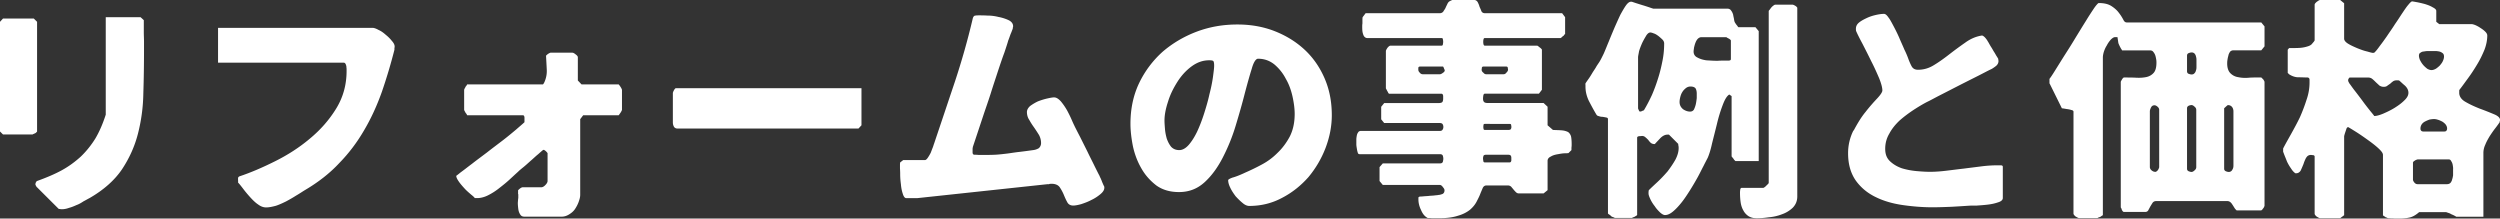 <svg data-name="レイヤー_2" xmlns="http://www.w3.org/2000/svg" viewBox="0 0 484.87 42.39"><rect x="0" y="0" width="484.87" height="42.39" fill="#333333" stroke="none"/><path d="M0 4.23l.58-.63h5.98l.63.63v21.28s-.04.09-.13.13c-.04.09-.14.14-.18.18-.04 0-.18.09-.31.13-.18.09-.27.13-.27.13H.58L0 25.5V4.23zm6.97 31.14c.09-.13.14-.27.23-.27 1.75-.63 3.38-1.31 4.77-2.07s2.61-1.67 3.69-2.65c1.08-1.04 2.02-2.21 2.83-3.51.77-1.3 1.44-2.83 2.02-4.63V3.33h6.75l.63.58v2.34c0 .58.04 1.21.04 1.84v1.58c0 2.83-.04 5.62-.13 8.41-.04 2.75-.41 5.36-1.04 7.83s-1.67 4.77-3.1 6.93c-1.44 2.12-3.55 4-6.3 5.58-.36.18-.72.4-1.17.63-.4.27-.85.54-1.35.72-.5.22-.94.41-1.44.54-.5.18-.95.27-1.4.27-.09 0-.23 0-.36-.04-.18 0-.27-.04-.27-.04l-4.19-4.18c-.09-.04-.13-.18-.23-.32-.04-.13-.09-.22-.09-.27s.04-.18.09-.36zm39.2-.41v-.45a.47.47 0 01.31-.32c2.16-.72 4.46-1.71 6.88-2.92 2.43-1.21 4.68-2.65 6.71-4.36 2.07-1.71 3.78-3.65 5.13-5.85 1.35-2.2 2.02-4.63 2.02-7.29v-.36c0-.18-.04-.36-.04-.54-.04-.18-.09-.36-.18-.5-.09-.18-.23-.22-.41-.22h-24.3V5.4h29.97c.27 0 .67.13 1.17.41.5.22.94.54 1.4.95.45.36.85.76 1.17 1.17.36.4.54.76.54 1.08 0 .05 0 .18-.04.32v.32c-.72 2.83-1.53 5.53-2.43 8.14-.94 2.65-2.07 5.13-3.42 7.42-1.35 2.34-2.97 4.5-4.86 6.43-1.84 1.98-4.09 3.73-6.7 5.26-.5.31-1.03.67-1.67 1.04-.63.4-1.26.76-1.93 1.12-.63.31-1.31.63-1.98.85-.68.18-1.31.32-1.89.32-.54 0-1.03-.18-1.57-.58-.54-.36-1.04-.86-1.53-1.4-.49-.54-.94-1.08-1.35-1.62-.41-.54-.72-.94-.99-1.21v-.45zm54.31 2.7v-.76c.09-.09.22-.22.4-.36.18-.13.36-.22.5-.22h3.6c.23 0 .5-.13.77-.41.31-.31.45-.58.45-.81v-5.4s-.09-.13-.22-.27c-.18-.18-.31-.27-.41-.32 0-.04-.04-.04-.13-.04-.04 0-.09 0-.14.04-.18.14-.49.41-.94.81-.5.4-.94.85-1.48 1.3-.5.45-.99.9-1.44 1.26-.45.36-.77.63-.94.81-.5.45-1.08.99-1.71 1.57s-1.31 1.12-2.02 1.67c-.68.54-1.4.99-2.12 1.35-.72.36-1.44.54-2.11.54h-.45c-.09-.14-.31-.36-.72-.68-.41-.36-.85-.72-1.26-1.17-.41-.45-.81-.9-1.12-1.35s-.5-.81-.5-1.12c0 0 .31-.22.85-.67.58-.41 1.3-.99 2.21-1.67.85-.67 1.84-1.39 2.92-2.21 1.03-.81 2.07-1.58 3.06-2.34.99-.76 1.85-1.48 2.61-2.12.72-.63 1.26-1.08 1.58-1.39v-.95c-.04-.27-.14-.4-.31-.4h-10.8s-.04-.04-.09-.18c-.09-.13-.14-.22-.23-.27 0-.09-.09-.23-.18-.36-.05-.13-.09-.22-.09-.22V17.4s.04-.09.09-.22c.09-.18.18-.27.18-.36.09-.09.14-.18.23-.27.04-.14.09-.18.09-.18h14.71s.04-.09.14-.18c.04-.13.13-.22.13-.27.36-.81.5-1.62.45-2.47-.04-.85-.09-1.75-.14-2.65.09-.09.23-.23.41-.36.23-.13.36-.22.5-.22h4.18c.18 0 .36.09.63.31.31.22.45.41.45.58v4.5l.72.76h7.2s.04.04.14.18c.09.09.18.18.18.27.09.09.14.18.23.36.04.13.09.22.09.22v3.92s-.04.09-.09.22c-.09.13-.13.27-.23.36 0 .04-.09.13-.18.27s-.14.18-.14.18h-6.88l-.58.76v14.67c0 .45-.13.9-.31 1.4-.18.5-.45.99-.72 1.39-.31.45-.72.77-1.17 1.04-.45.27-.9.41-1.4.41h-7.2c-.41 0-.67-.13-.85-.45-.18-.27-.31-.63-.36-1.04-.05-.4-.09-.81-.09-1.21.04-.41.04-.72.09-.9v-.77zm66.6-13.36l-.58.63h-35.1c-.31 0-.58-.13-.72-.41s-.18-.54-.18-.81V18s.04-.09.09-.27c.09-.14.13-.27.18-.32 0-.04.09-.13.13-.18.09-.09.13-.13.18-.13h36v7.2zm36.41 11.43h-.41l-25.2 2.7h-2.11c-.27 0-.5-.27-.68-.86-.18-.54-.31-1.17-.36-1.84-.09-.67-.14-1.3-.14-1.94s-.04-1.03-.04-1.21v-.63c0-.27.04-.45.04-.45l.58-.45h4.19c.18 0 .36-.13.58-.45s.4-.63.58-.99c.14-.36.27-.72.4-1.04.14-.36.18-.58.23-.67 1.35-4 2.7-8.05 4.05-12.06 1.31-3.96 2.48-8.05 3.46-12.24.09-.36.27-.58.54-.58.23-.04.5-.04.77-.04.31 0 .81 0 1.53.04.72 0 1.44.09 2.16.27.72.13 1.4.36 1.98.63.54.27.85.67.85 1.17 0 .04 0 .13-.05.22v.09c0 .09-.04.23-.13.45s-.18.5-.31.76c-.09.27-.18.5-.27.77-.09.22-.14.4-.18.45-.13.5-.4 1.31-.76 2.39-.41 1.08-.81 2.29-1.26 3.64-.45 1.39-.94 2.83-1.4 4.32-.49 1.53-.99 2.92-1.44 4.28-.45 1.35-.85 2.56-1.21 3.64l-.81 2.43c0 .04 0 .14-.04.27v.85c.04.23.14.36.36.36.09 0 .36 0 .81.04h.81c.85 0 1.67 0 2.43-.04.76-.04 1.48-.13 2.25-.22.72-.09 1.53-.23 2.34-.32.81-.09 1.76-.22 2.75-.36.4-.04.77-.18 1.08-.36.27-.23.45-.58.45-.99 0-.54-.13-1.08-.4-1.58-.31-.5-.63-.99-.94-1.44-.36-.5-.68-.99-.95-1.49-.31-.45-.45-.99-.45-1.53 0-.41.23-.81.63-1.17.45-.32.94-.63 1.53-.9.58-.22 1.17-.41 1.75-.54s1.04-.22 1.35-.22c.45 0 .85.27 1.31.76.45.54.85 1.12 1.21 1.75.36.67.67 1.3.94 1.93s.5 1.08.58 1.26c.18.36.5.99.99 1.93l1.44 2.88c.49 1.04.99 1.98 1.44 2.92.45.9.76 1.53.94 1.84 0 .09.09.23.18.41.09.22.18.41.27.67.09.22.18.41.27.63.09.18.18.32.18.41v.13c0 .41-.23.81-.77 1.26-.49.41-1.08.81-1.75 1.12-.67.36-1.3.58-1.98.81-.67.18-1.17.27-1.53.27-.54 0-.94-.22-1.17-.67-.23-.41-.45-.9-.67-1.44-.23-.54-.5-1.03-.81-1.48-.31-.41-.85-.63-1.53-.63-.09 0-.27 0-.49.04zm35.64-1.31c.63-.18 1.44-.5 2.39-.95.94-.41 1.98-.9 3.15-1.53a12.56 12.56 0 003.1-2.29c.95-.9 1.75-1.98 2.39-3.19.63-1.26.94-2.7.94-4.37 0-.99-.14-2.07-.41-3.33-.27-1.21-.67-2.38-1.3-3.46a9.105 9.105 0 00-2.21-2.79c-.9-.72-1.93-1.12-3.19-1.12-.4 0-.85.63-1.21 1.93-.4 1.26-.85 2.88-1.35 4.77-.49 1.94-1.08 4-1.75 6.21-.67 2.25-1.53 4.32-2.52 6.25-.99 1.93-2.16 3.55-3.55 4.81s-3.01 1.89-4.95 1.89c-1.71 0-3.15-.41-4.36-1.26-1.17-.9-2.12-1.93-2.88-3.24-.77-1.31-1.31-2.7-1.67-4.28-.31-1.53-.5-3.06-.5-4.45 0-2.88.54-5.49 1.67-7.88 1.12-2.34 2.65-4.37 4.54-6.08 1.94-1.67 4.14-2.97 6.61-3.91 2.52-.95 5.13-1.4 7.92-1.4 2.56 0 4.95.41 7.15 1.26 2.21.86 4.14 2.03 5.8 3.55 1.67 1.53 2.97 3.38 3.92 5.54s1.44 4.54 1.44 7.25c0 2.11-.41 4.23-1.21 6.34-.81 2.11-1.94 4-3.33 5.67-1.44 1.62-3.1 2.97-5.08 4-1.93 1.04-4.05 1.58-6.39 1.58-.4 0-.85-.18-1.3-.58-.45-.36-.9-.81-1.35-1.3-.4-.54-.77-1.08-1.04-1.67-.27-.54-.4-1.04-.4-1.44 0-.14.31-.32.94-.54zm-13.19-9.45c.05.67.18 1.3.36 1.94.23.63.49 1.12.85 1.57.4.41.9.63 1.57.63.63 0 1.26-.36 1.85-1.03.58-.68 1.12-1.53 1.62-2.57.5-1.08.95-2.25 1.35-3.51s.77-2.52 1.03-3.73c.32-1.22.54-2.34.68-3.33.13-.99.23-1.71.23-2.21 0-.45-.05-.72-.14-.86-.09-.13-.36-.18-.81-.18-1.26 0-2.38.41-3.46 1.21-1.08.81-1.98 1.8-2.74 3.01-.77 1.22-1.4 2.48-1.8 3.83-.45 1.35-.68 2.57-.68 3.64 0 .41.04.95.09 1.58zm49.14 13.37c.04-.09.13-.18.31-.22.09 0 .31 0 .67-.04.36-.04.72-.04 1.12-.09.36-.04.72-.04 1.08-.09.31-.04.54-.04.72-.09.23 0 .5-.09.77-.18.27-.13.41-.36.41-.72 0-.18-.09-.36-.32-.63-.18-.27-.4-.41-.58-.41h-11.07l-.63-.76v-2.7l.63-.72h11.07c.31 0 .5-.09.58-.32.05-.22.09-.4.09-.58 0-.22-.04-.4-.09-.58-.09-.22-.27-.31-.58-.31h-15.57c-.18 0-.31-.09-.36-.32-.09-.27-.13-.5-.18-.81-.04-.27-.09-.54-.09-.77v-.94c0-.23.04-.5.09-.77.05-.27.14-.45.27-.63.09-.18.32-.27.54-.27h15.3c.27 0 .45-.09.54-.27.09-.13.14-.31.14-.49s-.04-.36-.14-.54c-.09-.14-.27-.23-.54-.23h-10.8l-.58-.72v-2.43l.58-.72h10.53c.41 0 .68-.09.77-.23s.14-.36.14-.63v-.54c-.05-.27-.14-.41-.32-.41h-10.21s-.04-.09-.13-.18c-.05-.13-.09-.22-.14-.27-.04-.09-.13-.23-.18-.36-.09-.13-.13-.22-.13-.27V9.9c0-.13.13-.36.31-.63.23-.27.41-.41.58-.41h9.9c.18 0 .27-.13.27-.31.05-.23.05-.36.05-.45s0-.22-.05-.41c0-.22-.09-.31-.27-.31h-14.4c-.27 0-.49-.14-.67-.41-.13-.27-.23-.58-.27-.9-.04-.36-.04-.67-.04-.99s.04-.5.04-.54v-.72c0-.36.04-.49.04-.49l.58-.77h14.4c.23 0 .45-.09.63-.27.13-.23.31-.45.45-.72.09-.23.23-.5.36-.77.09-.22.23-.4.36-.5.09-.04.18-.13.36-.18.13-.09.27-.13.27-.13h4.18c.31 0 .54.13.72.41.13.27.27.54.36.9.14.32.27.58.36.86.14.27.36.4.68.4h14.98l.58.77v3.28s-.04.04-.14.09c-.04.09-.13.14-.13.23-.09.04-.23.13-.36.27-.14.14-.23.18-.27.18h-14.67c-.14 0-.23.09-.27.31-.04.18-.04.32-.04.41s0 .22.04.45c.04.18.13.31.27.31h10.17s.14.04.27.18c.18.13.27.22.36.27l.18.18c.04.04.09.14.09.14v7.78l-.58.76h-10.48c-.18 0-.27.14-.31.41-.05.32-.05.5-.05.54 0 .27.05.5.18.63.09.13.31.23.77.23h10.8l.77.72v3.6l1.04.9c.72.04 1.35.04 1.8.09.45.04.85.18 1.12.31.27.18.45.45.58.81.09.4.13.94.13 1.62 0 .14 0 .32-.04.63v.45l-.58.58s-.23.04-.67.04c-.41 0-.9.09-1.4.18-.54.09-.99.22-1.35.45-.4.18-.63.45-.63.85v5.67l-.77.63h-4.81c-.23 0-.41-.09-.59-.27-.13-.14-.31-.32-.45-.5s-.31-.36-.45-.54c-.18-.14-.36-.23-.58-.23h-4.23c-.31 0-.54.18-.68.45-.13.32-.31.72-.49 1.17-.18.5-.45.99-.72 1.53-.31.58-.72 1.08-1.3 1.58-.58.45-1.31.85-2.25 1.12-.95.32-2.16.5-3.69.5h-1.12c-.23 0-.45 0-.67-.04h-.45c-.58-.31-.99-.81-1.3-1.57-.36-.72-.5-1.44-.5-2.03v-.36zm.27-24.26c.18.23.36.32.63.32h3.28c.14 0 .36-.09.58-.27.23-.13.36-.31.36-.45 0-.09 0-.14-.04-.18a1.49 1.49 0 01-.14-.36c-.09-.14-.13-.23-.13-.23h-4.5c-.18 0-.27.09-.31.23v.36c0 .23.09.41.27.58zm12.33 0c.18.23.36.32.58.32h3.33c.23 0 .41-.09.58-.32.18-.18.31-.36.31-.58 0-.09-.04-.18-.04-.36-.04-.14-.13-.23-.27-.23h-4.5c-.14 0-.23.09-.27.23 0 .18-.04.27-.04.36 0 .23.09.41.31.58zm0 17.06c0 .22.09.36.31.36h4.77c.23 0 .31-.14.36-.36v-.41c0-.22 0-.36-.09-.5-.04-.13-.23-.22-.54-.22h-4.23c-.31 0-.5.09-.54.22-.04.14-.09.27-.09.5 0 .04 0 .18.05.41zm.05-6.17c0 .13.09.23.27.23h4.5c.27 0 .45-.04.54-.18.04-.09.09-.22.09-.36 0-.09 0-.23-.05-.41 0-.18-.13-.22-.31-.22H288c-.18 0-.27.04-.27.22-.04.13-.04.27-.04.36s0 .22.04.36zm19.76-8.46v-.31c.09-.18.27-.41.54-.81.27-.36.54-.81.81-1.26.27-.45.58-.85.81-1.3.27-.41.45-.67.54-.81.23-.36.5-.9.85-1.62.32-.72.63-1.53.99-2.38.36-.9.72-1.75 1.12-2.7.4-.9.76-1.71 1.12-2.47.4-.72.76-1.35 1.08-1.8.36-.5.68-.72.99-.72h.13c.14.04.41.14.81.27.41.13.85.27 1.31.41.45.13.85.27 1.26.4.36.13.67.23.81.27h14.4c.27 0 .54.13.68.36.18.23.31.5.4.81.04.31.14.63.18.94.04.32.13.58.27.72.04.13.18.27.32.45.13.18.22.32.27.32h3.29l.63.76v25.2h-4.5s-.09-.04-.13-.13c-.09-.04-.13-.13-.18-.18-.05-.09-.14-.23-.27-.36-.09-.13-.18-.23-.18-.23v-11.7l-.45-.31c-.5.31-.9 1.03-1.3 2.11a28.73 28.73 0 00-1.08 3.55c-.31 1.26-.63 2.52-.95 3.78-.27 1.26-.58 2.21-.85 2.83-.18.36-.45.85-.81 1.58-.36.67-.72 1.44-1.17 2.25-.45.81-.95 1.66-1.49 2.52-.54.85-1.08 1.67-1.62 2.34-.58.72-1.12 1.3-1.67 1.75s-1.04.67-1.53.67c-.27 0-.58-.18-.95-.5-.36-.36-.72-.72-1.03-1.21-.36-.45-.63-.9-.85-1.35-.23-.5-.36-.86-.36-1.12v-.32c.04-.18.04-.27.04-.31.45-.45 1.03-.99 1.71-1.62.67-.63 1.3-1.3 1.93-2.02.58-.77 1.08-1.49 1.53-2.29.4-.77.63-1.53.63-2.25 0-.14 0-.27-.04-.45s-.04-.32-.04-.36l-1.8-1.8h-.27c-.49 0-.94.23-1.39.67-.41.45-.77.81-1.04 1.12-.04.04-.09.04-.13.04-.27 0-.5-.09-.68-.22-.18-.18-.36-.36-.5-.58-.18-.18-.36-.36-.54-.5a.927.927 0 00-.68-.27c-.09 0-.23.04-.54.04-.27.04-.4.13-.4.31V41.7l-.13.13c-.14.05-.23.14-.32.18-.04.04-.18.09-.31.13-.18.09-.27.13-.27.13h-3.28s-.09-.04-.27-.13c-.13-.04-.27-.09-.36-.13-.09-.09-.23-.23-.41-.36-.22-.13-.31-.22-.31-.27V23.11c0-.18-.09-.27-.31-.32-.23-.04-.45-.09-.72-.13-.23 0-.5-.04-.72-.13-.23-.04-.4-.13-.5-.32-.49-.81-.94-1.66-1.44-2.61-.45-.95-.67-1.84-.67-2.79v-.32zm11.78-9.58c-.27.45-.54.9-.81 1.48-.23.54-.45 1.08-.58 1.58-.09.54-.18.9-.18 1.12v9.9s.04.18.13.32c.04.13.09.22.14.27.04 0 .09.04.13.04.09 0 .13-.04.18-.04s.18-.04.31-.13c.18-.04.27-.09.27-.13.54-.9 1.03-1.84 1.53-2.92.45-1.04.85-2.12 1.21-3.29.36-1.12.63-2.29.85-3.42.23-1.17.31-2.25.31-3.29 0-.22-.09-.49-.31-.72-.27-.27-.54-.5-.81-.72-.31-.22-.58-.41-.9-.5-.31-.13-.54-.18-.67-.18-.27 0-.54.22-.81.63zm7.11 14.22c.45.31.9.49 1.4.49.36 0 .58-.13.76-.4.14-.32.27-.63.36-1.04.09-.41.13-.76.18-1.17v-.9c0-.4-.09-.76-.23-.99-.18-.23-.49-.36-.99-.36-.36 0-.67.13-.9.32-.27.22-.5.45-.68.76-.18.27-.31.63-.4.99-.09.36-.13.67-.13.94 0 .54.22.99.63 1.35zm2.84-9.99c.49.27 1.08.45 1.75.54.72.04 1.4.09 2.11.09.67-.04 1.21-.04 1.58-.04h.54c.36 0 .5-.09.5-.31v-3.6s-.05-.09-.09-.13c-.09-.09-.18-.13-.22-.18-.09-.04-.18-.09-.36-.18-.13-.09-.22-.14-.22-.14H330c-.31 0-.54.14-.76.36-.18.22-.31.45-.41.72-.13.32-.18.58-.27.9-.04.36-.09.58-.09.81 0 .54.27.95.77 1.17zm8.28 25.69c.04-.27.13-.41.27-.41H342s.09-.04.23-.13.22-.18.36-.32c.09-.09.23-.22.32-.31s.13-.18.13-.27V2.12s.04-.09.18-.23c.13-.18.22-.31.27-.36.09-.13.22-.27.41-.4.18-.18.36-.23.5-.23h3.28s.14.04.27.09c.13.09.27.13.36.22 0 0 .09.04.14.13.09.09.13.13.13.18V38.1c0 .9-.32 1.62-.9 2.21-.58.54-1.3.99-2.11 1.26-.81.32-1.67.5-2.57.58-.9.13-1.67.18-2.25.18-.67 0-1.17-.13-1.62-.4-.4-.27-.76-.63-.99-1.08-.27-.45-.45-.99-.54-1.58s-.13-1.26-.13-1.93c0-.04 0-.23.04-.5zm22.01-11.52c.72-1.35 1.44-2.57 2.29-3.6.81-1.04 1.57-1.89 2.25-2.61.67-.72 1.03-1.26 1.03-1.58 0-.54-.22-1.35-.63-2.38-.45-1.04-.94-2.16-1.53-3.29-.54-1.12-1.12-2.25-1.67-3.33-.58-1.08-.99-1.89-1.26-2.52-.04-.13-.04-.27-.04-.45 0-.45.18-.86.63-1.22s.99-.63 1.57-.9c.58-.27 1.21-.45 1.8-.58.63-.13 1.08-.18 1.44-.18.27 0 .54.22.85.67.32.4.63.99.99 1.67.36.67.72 1.39 1.08 2.2.36.86.72 1.62 1.04 2.39.36.72.63 1.39.85 2.02.23.58.45 1.04.58 1.26.27.45.68.63 1.21.63 1.12 0 2.16-.31 3.15-.94 1.04-.63 2.02-1.35 3.01-2.12s1.98-1.49 3.01-2.21c.99-.72 2.03-1.17 3.11-1.35.13-.04.31 0 .45.13.18.13.31.27.45.45s.27.36.36.54c.13.18.18.31.22.36.04.09.18.32.36.63.18.27.36.58.54.9.18.27.36.58.54.9.18.27.31.5.36.58 0 .13.05.31.05.45 0 .36-.18.72-.54.99-.36.27-.68.5-.99.63-.5.23-1.3.67-2.47 1.26s-2.43 1.22-3.74 1.89-2.52 1.3-3.69 1.89c-1.12.58-1.94 1.04-2.43 1.26-.86.45-1.76.99-2.66 1.58-.95.63-1.84 1.3-2.66 2.02-.81.77-1.48 1.58-1.98 2.52-.54.9-.81 1.89-.81 2.97s.32 1.84.95 2.43 1.4 1.04 2.29 1.35c.9.27 1.84.45 2.83.54.99.09 1.89.14 2.61.14 1.12 0 2.2-.09 3.33-.23 1.08-.13 2.16-.27 3.29-.4 1.08-.14 2.16-.27 3.24-.41s2.16-.22 3.28-.22h.54c.32 0 .45.09.45.31v6.03c0 .36-.31.67-.95.85-.63.22-1.3.36-2.11.45-.77.09-1.49.13-2.12.18h-1.12c-1.48.09-2.75.18-3.83.23-1.08.04-2.29.09-3.55.09-1.8 0-3.64-.14-5.58-.41-1.94-.27-3.74-.76-5.31-1.53-1.62-.76-2.92-1.84-3.91-3.19-.99-1.4-1.53-3.15-1.53-5.36 0-1.57.36-3.06 1.04-4.41zm37.98-9.13v-.9c.22-.27.58-.81 1.08-1.62.54-.86 1.12-1.8 1.8-2.88.72-1.12 1.44-2.25 2.16-3.46.72-1.17 1.4-2.29 2.03-3.29.63-1.04 1.17-1.84 1.62-2.52.45-.63.76-.94.85-.94 1.04 0 1.84.18 2.47.58.63.41 1.12.85 1.44 1.3.36.45.63.9.85 1.3.18.41.41.58.68.58h26.1l.63.77v3.87l-.63.77h-5.4c-.27 0-.5.09-.68.31-.13.23-.27.45-.31.77-.09.27-.13.54-.18.85-.04.27-.04.5-.04.63 0 .86.23 1.49.63 1.89.41.4.9.67 1.53.76.63.13 1.35.18 2.16.09.76-.04 1.53-.04 2.29-.04l.41.41c.13.22.22.36.22.49V39.9s-.04.13-.09.27c-.09.13-.13.22-.23.31 0 .04-.09.13-.13.18-.09.09-.18.14-.18.14h-4.77s-.09-.04-.14-.14c-.09-.04-.13-.13-.18-.18-.13-.18-.31-.5-.58-.9-.27-.41-.58-.58-.9-.58h-13.81c-.27 0-.5.09-.68.31-.18.27-.31.5-.45.72-.14.27-.27.5-.41.77-.13.22-.36.31-.58.31h-4.18s-.09-.04-.18-.13c-.04-.04-.09-.13-.13-.18-.04-.09-.09-.18-.13-.36a1.51 1.51 0 01-.13-.22V15.93c0-.13.09-.27.22-.49.09-.18.22-.32.36-.41.81 0 1.62 0 2.38.04.76.04 1.39 0 2.02-.13.58-.13 1.04-.41 1.4-.81.36-.4.54-1.08.54-1.98 0-.13 0-.36-.04-.58-.05-.27-.09-.54-.18-.81s-.22-.49-.41-.72c-.13-.18-.36-.27-.63-.27h-5.4s-.04-.04-.09-.18c-.09-.09-.13-.18-.18-.27-.23-.41-.36-.72-.45-.95-.04-.22-.09-.63-.18-1.17h-.45c-.27 0-.54.18-.86.5-.27.32-.54.67-.76 1.12-.27.41-.45.86-.58 1.26-.13.45-.18.81-.18 1.04v30.6s-.05.04-.18.13c-.13.05-.18.14-.27.18s-.18.09-.36.13c-.18.09-.22.13-.22.13h-3.6c-.13 0-.36-.13-.67-.31-.27-.23-.4-.41-.4-.58V21.6s-.04-.09-.14-.18c-.13-.04-.22-.09-.31-.09-.09-.04-.41-.13-.86-.18-.5-.09-.81-.14-.94-.14l-2.38-4.81zm19.7 4.63c-.13.27-.23.54-.23.76v10.8c0 .27.14.5.36.67.22.18.45.27.72.27.14 0 .32-.14.5-.36.13-.22.23-.45.23-.58V21.32c0-.23-.09-.41-.27-.58s-.41-.32-.63-.32c-.32 0-.54.14-.67.41zm7.29-10.53c-.18.09-.31.22-.31.5v3.01c0 .27.13.45.31.5.23.09.41.13.58.13.27 0 .45-.09.58-.27.14-.13.23-.36.27-.54.09-.23.09-.5.09-.72V11.7c0-.22 0-.45-.09-.72-.04-.23-.13-.41-.27-.58a.778.778 0 00-.58-.23c-.18 0-.36.05-.58.14zm0 10.22a.51.51 0 00-.31.5v11.7c0 .27.13.4.31.49.23.09.41.14.58.14s.41-.14.58-.32c.23-.18.32-.41.32-.63V21.33c0-.23-.09-.45-.32-.63-.18-.18-.4-.32-.58-.32s-.36.04-.58.13zm7.52-.09c-.09.09-.22.18-.36.32-.18.18-.27.22-.27.27v11.7c0 .27.14.4.32.49.22.09.41.14.58.14.27 0 .54-.14.67-.41.18-.27.23-.54.23-.81V21.6c0-.31-.09-.63-.27-.85a.944.944 0 00-.76-.36c-.09 0-.14.04-.14.04zm15.26 10.17c-.18.36-.36.76-.5 1.21-.18.45-.36.86-.54 1.26-.22.36-.54.54-.9.54h-.13c-.27-.18-.58-.5-.85-.94-.32-.45-.58-.9-.81-1.4-.18-.5-.36-.9-.5-1.26-.13-.36-.22-.58-.22-.58v-.63c.41-.81.95-1.75 1.53-2.79s1.17-2.12 1.71-3.24c.5-1.12.94-2.29 1.3-3.42.41-1.17.58-2.29.58-3.33v-.54c0-.27-.13-.41-.36-.45-.54 0-1.12-.04-1.8-.04-.63 0-1.26-.23-1.8-.58l-.18-.18-.09-.09v-4.5l.27-.32h.81c.4 0 .85 0 1.35-.04s.95-.13 1.39-.27c.45-.13.77-.31.95-.58.09-.09.18-.22.31-.36.09-.13.14-.23.14-.23V.9c0-.13.13-.31.4-.54.32-.22.5-.36.68-.36h3.87l.77.63v6.88c0 .31.27.67.81.99.5.31 1.12.58 1.75.85.67.27 1.3.5 1.89.63.63.18.95.27 1.08.27s.23 0 .32-.04c.27-.23.63-.68 1.04-1.26.45-.58.94-1.26 1.44-1.98.5-.76 1.04-1.49 1.53-2.29.54-.76.99-1.49 1.44-2.16s.81-1.21 1.17-1.62c.32-.4.58-.63.72-.63.04 0 .31.04.85.14.5.09 1.04.22 1.58.36.58.18 1.08.36 1.53.63.45.23.72.45.72.72v2.11l.58.45h6.3c.09 0 .31.04.67.18.31.13.67.32.99.54.36.23.67.45.94.72s.41.5.41.77c0 .85-.18 1.8-.54 2.75-.41.99-.86 1.93-1.44 2.88-.54.9-1.12 1.8-1.75 2.65-.63.86-1.17 1.62-1.67 2.25-.04.04-.04.18-.04.32v.27c0 .67.41 1.3 1.22 1.75.85.5 1.75.9 2.74 1.3.99.36 1.89.72 2.75 1.08.81.32 1.21.72 1.21 1.12 0 .04 0 .09-.04.23-.04.09-.04.18-.04.22-.22.32-.5.72-.85 1.17-.36.45-.72.99-1.08 1.53-.32.54-.63 1.08-.86 1.67a3.76 3.76 0 00-.36 1.62v12.33h-5.27s-.13-.09-.31-.18c-.23-.13-.45-.22-.67-.31a1.77 1.77 0 00-.63-.27c-.18-.09-.36-.13-.45-.13h-5.13c-.72.63-1.4.99-2.03 1.08-.58.13-1.35.18-2.16.18-.18 0-.45 0-.9-.04-.45 0-.72-.04-.9-.04-.05 0-.18-.04-.32-.13-.18-.04-.27-.09-.27-.13-.09-.04-.18-.13-.31-.18l-.13-.13v-11.7c0-.36-.32-.76-.9-1.3-.63-.58-1.35-1.12-2.12-1.67-.76-.54-1.53-1.08-2.25-1.53-.72-.45-1.22-.76-1.49-.9-.18.04-.27.18-.32.31-.04.13-.13.41-.27.81-.13.4-.18.63-.18.67v15.3l-.77.58H450c-.18 0-.36-.13-.68-.31-.27-.23-.4-.41-.4-.58V30.36c0-.13-.09-.22-.27-.27-.18 0-.36-.04-.45-.04-.4 0-.72.18-.94.58zm8.23-14.72c.09.14.13.23.18.32.09.09.36.5.86 1.17.5.63 1.04 1.35 1.62 2.12.58.81 1.12 1.48 1.62 2.11.49.58.72.9.72.9.36 0 .94-.13 1.71-.45.72-.31 1.48-.67 2.21-1.12.72-.45 1.35-.9 1.89-1.44.54-.5.81-.99.81-1.49s-.22-.95-.67-1.39c-.5-.41-.85-.77-1.12-.99-.13-.04-.27-.04-.45-.04-.27 0-.49.04-.72.18-.18.13-.36.27-.54.45-.18.13-.4.27-.58.41-.22.18-.45.22-.72.22-.32 0-.58-.09-.86-.27-.22-.23-.49-.45-.72-.68s-.41-.4-.63-.58c-.22-.18-.5-.27-.81-.27h-3.6s-.09.09-.18.22c-.09.14-.09.27-.09.36 0 .04 0 .13.09.27zm20.29 16.83c0-.23-.04-.5-.09-.77a1.75 1.75 0 00-.31-.72c-.09-.22-.27-.31-.5-.31h-5.99s-.09.04-.27.09c-.18.09-.27.13-.36.22-.04 0-.09.04-.18.13-.04.09-.09.14-.09.14v3.33c0 .18.09.36.27.58.18.23.41.32.63.32h5.67c.32 0 .54-.09.72-.27.13-.18.27-.4.31-.67.09-.22.13-.5.18-.76v-1.3zm-6.39-21.01c.14.32.36.63.58.9.23.27.5.5.77.72.31.18.58.27.85.27s.54-.09.86-.27c.27-.18.54-.41.76-.63.22-.27.45-.54.58-.86.13-.27.22-.58.22-.85 0-.32-.09-.54-.27-.67a1.71 1.71 0 00-.63-.32c-.23-.04-.5-.09-.77-.09h-1.44c-.27 0-.54.04-.81.09-.23 0-.45.09-.63.23-.22.09-.31.31-.31.58s.09.58.22.9zm.18 13.63c.09.13.27.18.49.18h3.92c.27 0 .41-.04.5-.18.09-.09.13-.23.13-.41 0-.27-.09-.5-.27-.76-.18-.23-.41-.41-.67-.58-.27-.13-.54-.27-.86-.36-.27-.09-.54-.13-.72-.13-.27 0-.54.04-.86.09-.27.09-.58.22-.85.36-.27.13-.5.31-.67.54-.18.27-.27.54-.27.85 0 .18.04.32.14.41z" fill="#fff" data-name="レイヤー_1"/></svg>